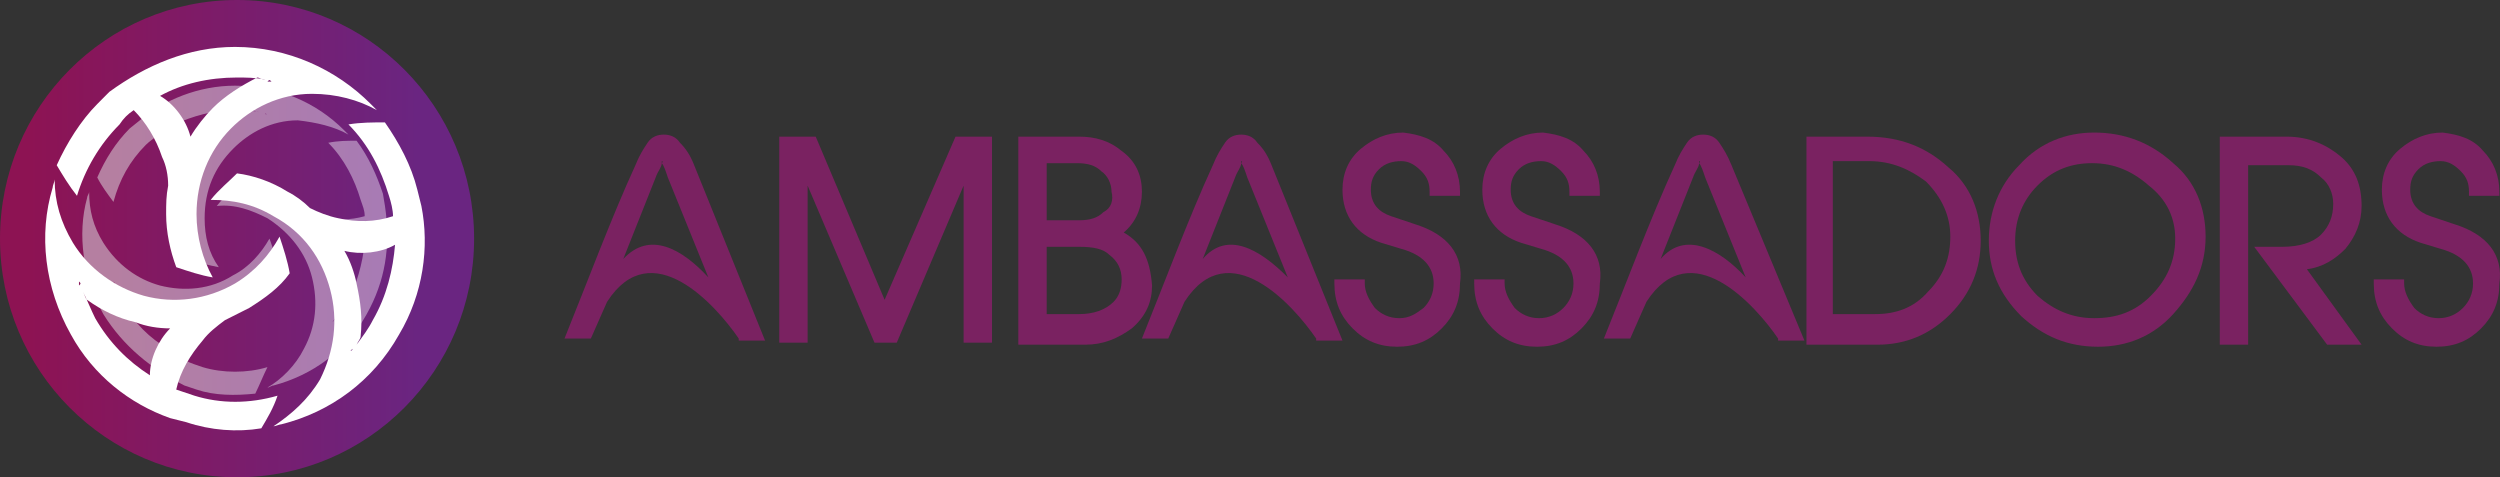 <svg width="220" height="42" viewBox="0 0 220 42" fill="none" xmlns="http://www.w3.org/2000/svg">
<rect x="0" y="0" width="220" height="42" fill="#333333" stroke="none"/>
<path d="M20.86 42C32.381 42 41.721 32.598 41.721 21C41.721 9.402 32.381 0 20.86 0C9.339 0 0 9.402 0 21C0 32.598 9.339 42 20.86 42Z" fill="url(#paint0_linear_2810_21519)"/>
<path fill-rule="evenodd" clip-rule="evenodd" d="M20.683 7.539C24.427 7.539 27.814 8.975 30.31 11.488C30.489 11.667 30.667 11.847 30.667 11.847C29.419 11.129 27.814 10.77 26.21 10.59C23.892 10.59 21.931 11.667 20.504 13.103C18.9 14.719 18.008 16.693 18.008 19.206C18.008 20.821 18.365 22.257 19.256 23.513C18.365 23.334 17.473 23.154 16.76 22.796C16.404 21.718 16.047 20.462 16.047 19.026C16.047 18.308 16.047 17.77 16.225 17.052C16.225 16.334 16.047 15.616 15.869 15.078C15.512 13.821 14.799 12.744 13.907 11.847C13.551 12.206 13.194 12.385 12.838 12.744C11.411 14.18 10.52 15.796 9.985 17.77C9.45 17.052 8.915 16.334 8.559 15.616C9.272 14.001 10.163 12.565 11.411 11.308L12.303 10.59C14.442 8.795 17.473 7.539 20.683 7.539ZM23.535 10.052H23.357C23.357 9.872 23.357 10.052 23.535 10.052ZM23.179 9.872H23C23.179 9.872 23.179 9.872 23.179 9.872ZM22.822 9.872C22.109 9.693 21.396 9.693 20.683 9.693C18.721 9.693 16.938 10.231 15.334 10.949C16.225 11.488 17.117 12.744 17.473 13.821C17.83 13.103 18.365 12.385 19.078 11.847C19.969 10.949 21.039 10.231 22.109 9.693C22.287 9.693 22.644 9.872 22.822 9.872Z" fill="url(#paint1_linear_2810_21519)"/>
<path fill-rule="evenodd" clip-rule="evenodd" d="M32.272 27.641C30.489 30.872 27.458 33.026 24.07 33.923C23.892 33.923 23.714 34.103 23.535 34.103C24.784 33.385 26.032 32.128 26.745 30.692C27.814 28.718 27.993 26.564 27.458 24.41C26.923 22.257 25.497 20.462 23.535 19.205C22.109 18.487 20.683 17.949 19.078 18.128C19.613 17.41 20.326 16.872 21.039 16.154C22.287 16.334 23.357 16.692 24.605 17.41C25.14 17.769 25.675 18.128 26.21 18.487C26.745 18.846 27.458 19.026 28.171 19.205C29.419 19.385 30.846 19.385 32.094 19.026C32.094 18.487 31.915 18.128 31.737 17.59C31.202 15.795 30.311 14 28.884 12.564C29.776 12.385 30.489 12.385 31.38 12.385C32.45 13.821 33.163 15.436 33.698 17.051L33.877 18.128C34.411 21.718 33.877 24.769 32.272 27.641ZM29.241 28.359C29.597 27.821 30.132 27.282 30.489 26.744C31.38 25.128 31.915 23.154 32.094 21.359C31.202 21.898 29.776 22.077 28.528 21.718C28.884 22.436 29.241 23.154 29.419 24.051C29.776 25.308 29.776 26.564 29.776 27.821C29.597 28 29.419 28.18 29.241 28.359Z" fill="url(#paint2_linear_2810_21519)"/>
<path fill-rule="evenodd" clip-rule="evenodd" d="M9.092 27.64C7.309 24.41 6.774 20.64 7.666 17.41C7.666 17.23 7.844 17.051 7.844 16.871C7.844 18.486 8.201 19.922 9.092 21.358C10.34 23.333 12.123 24.589 14.084 25.128C16.224 25.666 18.542 25.486 20.503 24.23C21.929 23.512 22.999 22.256 23.712 20.999C24.069 21.897 24.247 22.794 24.425 23.512C23.712 24.41 22.642 25.307 21.573 26.025C21.038 26.384 20.325 26.563 19.79 26.922C19.255 27.281 18.72 27.82 18.185 28.358C17.294 29.256 16.759 30.512 16.402 31.768C16.759 31.948 17.294 32.127 17.828 32.307C19.611 32.845 21.751 32.845 23.534 32.307C23.177 33.025 22.821 33.922 22.464 34.64C20.681 34.82 18.898 34.82 17.294 34.281L16.224 33.922C13.371 32.486 10.875 30.512 9.092 27.64ZM9.805 24.051V24.23C9.805 24.23 9.805 24.23 9.805 24.051ZM9.983 24.23V24.41C9.983 24.41 9.983 24.41 9.983 24.23ZM9.983 24.768C10.162 25.486 10.518 26.025 10.875 26.743C11.766 28.358 13.193 29.794 14.797 30.692C14.797 29.615 15.332 28.179 16.224 27.461C15.332 27.461 14.619 27.281 13.728 27.102C12.48 26.743 11.41 26.204 10.34 25.486C10.162 25.128 10.162 24.948 9.983 24.768Z" fill="url(#paint3_linear_2810_21519)"/>
<path fill-rule="evenodd" clip-rule="evenodd" d="M20.682 4.129C25.318 4.129 29.597 6.103 32.628 9.155C32.806 9.334 32.984 9.514 33.163 9.693C31.558 8.796 29.597 8.257 27.457 8.257C24.605 8.257 22.108 9.514 20.325 11.308C18.364 13.283 17.294 15.975 17.294 18.847C17.294 20.821 17.829 22.796 18.721 24.411C17.651 24.232 16.581 23.872 15.511 23.514C14.977 22.078 14.62 20.462 14.62 18.847C14.62 17.949 14.62 17.232 14.798 16.334C14.798 15.437 14.62 14.539 14.264 13.821C13.729 12.206 12.837 10.77 11.767 9.693C11.232 10.052 10.876 10.411 10.519 10.949C8.736 12.744 7.488 14.898 6.775 17.232C6.062 16.334 5.527 15.437 4.992 14.539C5.884 12.565 7.132 10.59 8.558 9.155L9.628 8.078C12.837 5.744 16.581 4.129 20.682 4.129ZM23.891 7.18C23.713 7.18 23.713 7.18 23.535 7.18C23.713 7.001 23.713 7.001 23.891 7.18ZM23.535 7.001H23.356C23.535 7.001 23.535 7.001 23.535 7.001ZM23.356 7.001C22.465 6.821 21.573 6.821 20.86 6.821C18.364 6.821 16.046 7.36 14.085 8.437C15.333 9.155 16.403 10.59 16.76 12.026C17.294 11.129 18.008 10.232 18.721 9.514C19.791 8.437 21.217 7.539 22.643 6.821C22.822 6.821 23 7.001 23.356 7.001Z" fill="white"/>
<path fill-rule="evenodd" clip-rule="evenodd" d="M35.12 29.436C32.803 33.564 29.058 36.257 24.779 37.334C24.601 37.334 24.244 37.513 24.066 37.513C25.671 36.436 27.097 35.18 28.167 33.385C29.415 30.872 29.772 28.18 29.058 25.488C28.345 22.795 26.741 20.462 24.066 19.026C22.283 17.949 20.5 17.59 18.539 17.59C19.252 16.693 20.144 15.975 20.857 15.257C22.283 15.436 23.888 15.975 25.314 16.872C26.027 17.231 26.741 17.77 27.275 18.308C27.989 18.667 28.88 19.026 29.772 19.205C31.376 19.564 32.981 19.564 34.586 19.026C34.586 18.488 34.407 17.77 34.229 17.231C33.516 14.898 32.446 12.744 30.663 10.949C31.733 10.77 32.803 10.77 33.872 10.77C35.12 12.564 36.19 14.539 36.725 16.693L37.082 18.128C37.795 21.718 37.26 25.846 35.12 29.436ZM30.841 30.872L31.02 30.693C31.02 30.872 30.841 30.872 30.841 30.872ZM31.376 30.334C31.911 29.616 32.446 28.898 32.803 28.18C34.051 26.026 34.586 23.693 34.764 21.539C33.516 22.257 31.733 22.436 30.306 22.077C30.841 22.975 31.198 24.052 31.376 24.949C31.733 26.564 31.911 28 31.733 29.616C31.733 29.795 31.555 29.975 31.376 30.334Z" fill="white"/>
<path fill-rule="evenodd" clip-rule="evenodd" d="M6.236 29.436C3.919 25.308 3.384 20.641 4.632 16.513C4.632 16.333 4.81 15.974 4.81 15.795C4.81 17.769 5.345 19.564 6.415 21.359C7.841 23.692 10.159 25.308 12.655 26.026C15.329 26.744 18.182 26.385 20.678 24.949C22.461 23.872 23.709 22.436 24.601 20.821C24.957 21.898 25.314 22.974 25.492 24.051C24.601 25.308 23.353 26.205 21.926 27.103C21.213 27.462 20.5 27.821 19.787 28.18C19.074 28.718 18.36 29.256 17.826 29.974C16.756 31.231 15.864 32.667 15.508 34.282C16.043 34.462 16.578 34.641 17.112 34.821C19.43 35.538 21.926 35.538 24.422 34.821C24.066 35.898 23.531 36.795 22.996 37.692C20.857 38.051 18.539 37.872 16.399 37.154L14.973 36.795C11.407 35.538 8.198 33.026 6.236 29.436ZM6.95 24.769C6.95 24.949 6.95 24.949 6.95 25.128C7.128 24.949 7.128 24.949 6.95 24.769ZM7.306 25.487V25.667C7.306 25.487 7.306 25.487 7.306 25.487ZM7.306 25.667C7.663 26.385 8.019 27.282 8.376 28C9.624 30.154 11.229 31.769 13.19 33.026C13.19 31.59 13.903 29.974 14.973 28.898C13.903 28.898 12.833 28.718 11.942 28.359C10.337 28 8.911 27.282 7.663 26.385C7.484 26.205 7.484 26.026 7.306 25.667Z" fill="white"/>
<path fill-rule="evenodd" clip-rule="evenodd" d="M216.022 19.743L213.883 19.025C212.813 18.666 212.1 17.948 212.1 16.692C212.1 15.974 212.278 15.435 212.813 14.897C213.348 14.358 214.061 14.179 214.774 14.179C215.487 14.179 216.022 14.538 216.557 15.076C217.092 15.615 217.27 16.153 217.27 16.871V17.23H219.945V16.871C219.945 15.435 219.41 14.179 218.518 13.281C217.627 12.204 216.379 11.845 214.953 11.666C213.526 11.666 212.278 12.204 211.208 13.102C210.139 13.999 209.604 15.256 209.604 16.692C209.604 19.025 210.852 20.64 212.991 21.358L214.774 21.897C216.736 22.435 217.627 23.512 217.627 24.948C217.627 25.846 217.27 26.563 216.736 27.102C216.201 27.64 215.487 27.999 214.596 27.999C213.705 27.999 212.991 27.64 212.456 27.102C211.922 26.384 211.565 25.666 211.565 24.948V24.589H208.891V24.948C208.891 26.563 209.426 27.82 210.495 28.897C211.565 29.974 212.813 30.512 214.418 30.512C216.022 30.512 217.27 29.974 218.34 28.897C219.41 27.82 219.945 26.563 219.945 24.948C220.301 22.435 218.875 20.64 216.022 19.743Z" fill="#7A2261"/>
<path fill-rule="evenodd" clip-rule="evenodd" d="M98.885 20.461C99.954 19.564 100.489 18.307 100.489 16.872C100.489 15.436 99.954 14.179 98.706 13.282C97.636 12.384 96.388 12.025 94.962 12.025H89.613V30.333H95.497C97.102 30.333 98.35 29.795 99.598 28.897C100.846 27.82 101.381 26.564 101.381 25.128C101.202 22.795 100.489 21.359 98.885 20.461ZM92.288 21.718H94.962C96.21 21.718 97.102 21.897 97.636 22.436C98.35 22.974 98.706 23.692 98.706 24.59C98.706 25.307 98.528 26.025 97.993 26.564C97.28 27.282 96.21 27.641 94.962 27.641H92.109V21.718H92.288ZM97.102 18.666C96.567 19.205 95.854 19.384 94.962 19.384H92.109V14.359H94.784C95.675 14.359 96.388 14.538 96.923 15.077C97.458 15.436 97.815 16.154 97.815 16.872C97.993 17.59 97.815 18.307 97.102 18.666Z" fill="#7A2261"/>
<path fill-rule="evenodd" clip-rule="evenodd" d="M77.846 26.384L71.784 12.025H68.574V30.154H71.07V16.333L76.954 30.154H78.915L84.799 16.333V30.154H87.295V12.025H84.086L77.846 26.384Z" fill="#7A2261"/>
<path fill-rule="evenodd" clip-rule="evenodd" d="M206.394 21.897C207.286 20.82 207.82 19.564 207.82 18.128C207.82 16.333 207.286 14.897 206.037 13.82C204.789 12.743 203.185 12.025 201.224 12.025H195.34V30.333H197.836V14.538H201.402C202.65 14.538 203.541 14.897 204.255 15.615C204.968 16.154 205.324 17.051 205.324 17.948C205.324 19.025 204.968 19.923 204.255 20.641C203.541 21.359 202.293 21.718 200.867 21.718H198.371L204.789 30.333H207.82L203.006 23.692C204.433 23.513 205.503 22.795 206.394 21.897Z" fill="#7A2261"/>
<path fill-rule="evenodd" clip-rule="evenodd" d="M184.287 11.666C181.791 11.666 179.473 12.563 177.69 14.538C175.907 16.333 175.016 18.666 175.016 21.179C175.016 23.692 175.907 25.846 177.868 27.82C179.83 29.615 181.969 30.512 184.643 30.512C187.14 30.512 189.457 29.615 191.24 27.64C193.023 25.666 194.093 23.512 194.093 20.82C194.093 18.307 193.202 15.974 191.24 14.358C189.279 12.563 186.961 11.666 184.287 11.666ZM191.419 20.999C191.419 22.974 190.705 24.589 189.279 26.025C187.853 27.461 186.248 27.999 184.287 27.999C182.326 27.999 180.721 27.281 179.295 26.025C177.868 24.589 177.333 22.974 177.333 21.179C177.333 19.204 178.047 17.589 179.295 16.333C180.721 14.897 182.326 14.358 184.109 14.358C186.07 14.358 187.674 15.076 189.101 16.333C190.705 17.589 191.419 19.204 191.419 20.999Z" fill="#7A2261"/>
<path fill-rule="evenodd" clip-rule="evenodd" d="M136.862 19.743L134.723 19.025C133.653 18.666 132.94 17.948 132.94 16.692C132.94 15.974 133.118 15.435 133.653 14.897C134.188 14.358 134.901 14.179 135.614 14.179C136.327 14.179 136.862 14.538 137.397 15.076C137.932 15.615 138.11 16.153 138.11 16.871V17.23H140.785V16.871C140.785 15.435 140.25 14.179 139.358 13.281C138.467 12.204 137.219 11.845 135.792 11.666C134.366 11.666 133.118 12.204 132.048 13.102C130.979 13.999 130.444 15.256 130.444 16.692C130.444 19.025 131.692 20.64 133.831 21.358L135.614 21.897C137.575 22.435 138.467 23.512 138.467 24.948C138.467 25.846 138.11 26.563 137.575 27.102C137.04 27.64 136.327 27.999 135.436 27.999C134.544 27.999 133.831 27.64 133.296 27.102C132.761 26.384 132.405 25.666 132.405 24.948V24.589H129.73V24.948C129.73 26.563 130.265 27.82 131.335 28.897C132.405 29.974 133.653 30.512 135.258 30.512C136.862 30.512 138.11 29.974 139.18 28.897C140.25 27.82 140.785 26.563 140.785 24.948C141.141 22.435 139.715 20.64 136.862 19.743Z" fill="#7A2261"/>
<path fill-rule="evenodd" clip-rule="evenodd" d="M164.318 12.025H158.969V30.333H165.209C167.705 30.333 169.845 29.436 171.628 27.641C173.411 25.846 174.302 23.692 174.302 21.179C174.302 18.666 173.411 16.333 171.449 14.718C169.488 12.923 167.17 12.025 164.318 12.025ZM171.628 20.82C171.628 22.615 171.093 24.23 169.666 25.666C168.418 27.102 166.814 27.641 165.031 27.641H161.287V14.179H164.496C166.457 14.179 168.062 14.897 169.488 15.974C170.914 17.41 171.628 19.025 171.628 20.82Z" fill="#7A2261"/>
<path fill-rule="evenodd" clip-rule="evenodd" d="M124.558 19.743L122.418 19.025C121.348 18.666 120.635 17.948 120.635 16.692C120.635 15.974 120.813 15.435 121.348 14.897C121.883 14.358 122.596 14.179 123.309 14.179C124.023 14.179 124.558 14.538 125.092 15.076C125.627 15.615 125.806 16.153 125.806 16.871V17.23H128.48V16.871C128.48 15.435 127.945 14.179 127.054 13.281C126.162 12.204 124.914 11.845 123.488 11.666C122.061 11.666 120.813 12.204 119.744 13.102C118.674 13.999 118.139 15.256 118.139 16.692C118.139 19.025 119.387 20.64 121.527 21.358L123.309 21.897C125.271 22.435 126.162 23.512 126.162 24.948C126.162 25.846 125.806 26.563 125.271 27.102C124.558 27.64 124.023 27.999 123.131 27.999C122.24 27.999 121.527 27.64 120.992 27.102C120.457 26.384 120.1 25.666 120.1 24.948V24.589H117.426V24.948C117.426 26.563 117.961 27.82 119.03 28.897C120.1 29.974 121.348 30.512 122.953 30.512C124.558 30.512 125.806 29.974 126.875 28.897C127.945 27.82 128.48 26.563 128.48 24.948C128.837 22.435 127.41 20.64 124.558 19.743Z" fill="#7A2261"/>
<path fill-rule="evenodd" clip-rule="evenodd" d="M61.087 14.538C60.73 13.641 60.373 13.102 59.839 12.564C59.482 12.025 58.947 11.846 58.412 11.846C57.877 11.846 57.342 12.025 56.986 12.564C56.629 13.102 56.273 13.641 55.916 14.538C53.776 19.205 51.637 24.948 49.676 29.794H51.994L53.42 26.564C57.342 20.461 63.048 26.923 65.009 29.794V29.974H67.327L61.087 14.538ZM54.846 22.794L57.699 15.615C57.877 15.076 58.234 14.717 58.234 14.358C58.412 14.179 58.234 14.179 58.234 14.179C58.234 14.179 58.234 14.179 58.234 14.358C58.412 14.538 58.59 15.076 58.769 15.615L62.335 24.41C60.017 21.897 57.164 20.282 54.846 22.794Z" fill="#7A2261"/>
<path fill-rule="evenodd" clip-rule="evenodd" d="M111.899 14.538C111.542 13.641 111.186 13.102 110.651 12.564C110.294 12.025 109.76 11.846 109.225 11.846C108.69 11.846 108.155 12.025 107.798 12.564C107.442 13.102 107.085 13.641 106.729 14.538C104.589 19.205 102.45 24.948 100.488 29.794H102.806L104.232 26.564C108.155 20.461 113.86 26.923 115.822 29.794V29.974H118.139L111.899 14.538ZM105.837 22.794L108.69 15.615C108.868 15.076 109.225 14.717 109.225 14.358C109.403 14.179 109.225 14.179 109.225 14.179C109.225 14.179 109.225 14.179 109.225 14.358C109.403 14.538 109.581 15.076 109.76 15.615L113.325 24.41C110.829 21.897 107.977 20.282 105.837 22.794Z" fill="#7A2261"/>
<path fill-rule="evenodd" clip-rule="evenodd" d="M152.373 14.538C152.017 13.641 151.66 13.102 151.303 12.564C150.947 12.025 150.412 11.846 149.877 11.846C149.342 11.846 148.807 12.025 148.451 12.564C148.094 13.102 147.737 13.641 147.381 14.538C145.241 19.205 143.102 24.948 141.141 29.794H143.458L144.885 26.564C148.807 20.461 154.513 26.923 156.474 29.794V29.974H158.792L152.373 14.538ZM146.133 22.794L148.986 15.615C149.164 15.076 149.52 14.717 149.52 14.358C149.699 14.179 149.52 14.179 149.52 14.179C149.52 14.179 149.52 14.179 149.52 14.358C149.699 14.538 149.877 15.076 150.055 15.615L153.621 24.41C151.303 21.897 148.272 20.282 146.133 22.794Z" fill="#7A2261"/>
<defs>
<linearGradient id="paint0_linear_2810_21519" x1="2.569" y1="20.964" x2="36.84" y2="20.964" gradientUnits="userSpaceOnUse">
<stop stop-color="#8D1353"/>
<stop offset="1" stop-color="#6A2581"/>
</linearGradient>
<linearGradient id="paint1_linear_2810_21519" x1="33.342" y1="15.669" x2="9.813" y2="15.669" gradientUnits="userSpaceOnUse">
<stop stop-color="#A87BB4"/>
<stop offset="1" stop-color="#B57FA1"/>
</linearGradient>
<linearGradient id="paint2_linear_2810_21519" x1="33.343" y1="23.446" x2="9.813" y2="23.446" gradientUnits="userSpaceOnUse">
<stop stop-color="#A87BB4"/>
<stop offset="1" stop-color="#B57FA1"/>
</linearGradient>
<linearGradient id="paint3_linear_2810_21519" x1="33.342" y1="25.63" x2="9.812" y2="25.63" gradientUnits="userSpaceOnUse">
<stop stop-color="#A87BB4"/>
<stop offset="1" stop-color="#B57FA1"/>
</linearGradient>
</defs>
</svg>

